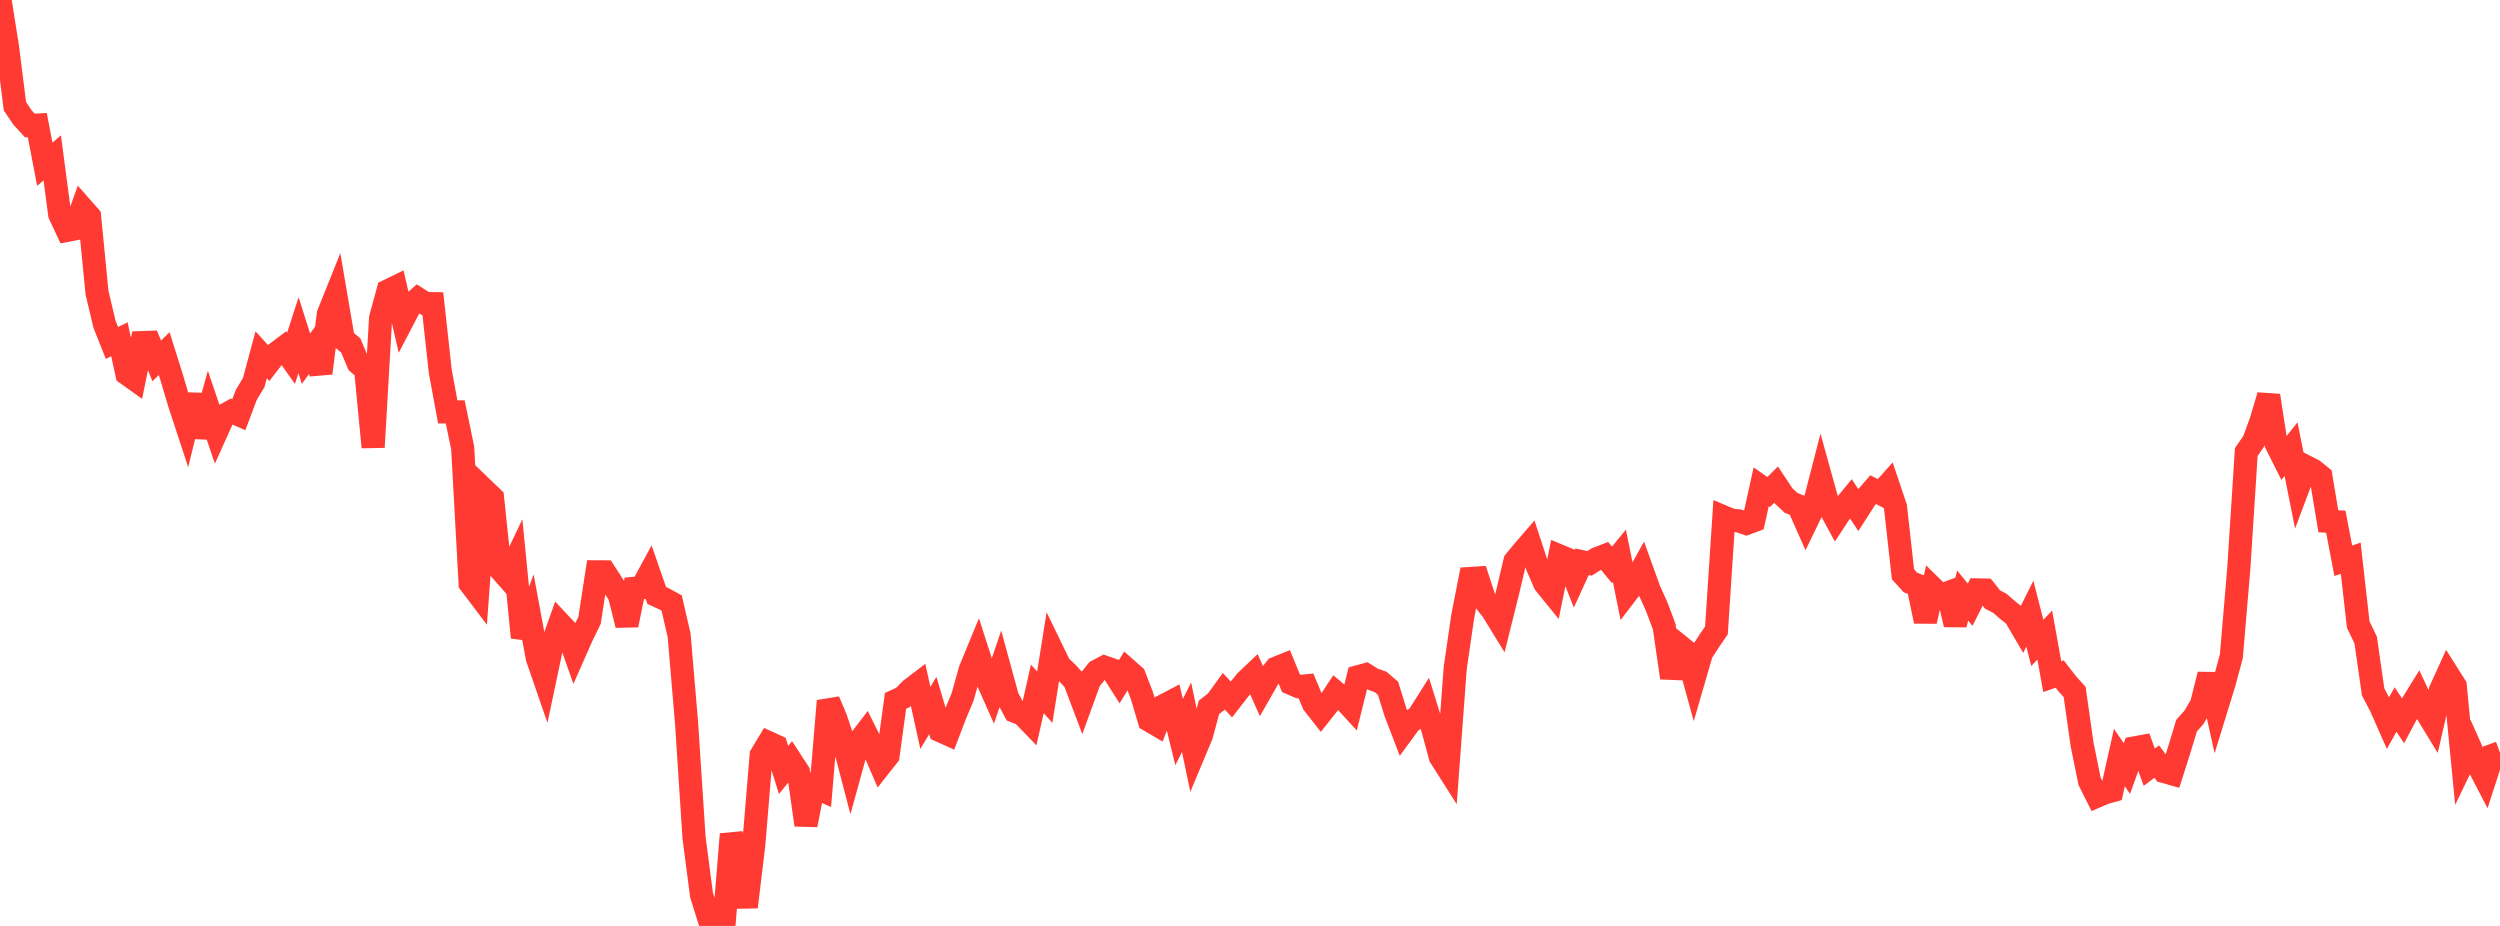 <?xml version="1.0" standalone="no"?>
<!DOCTYPE svg PUBLIC "-//W3C//DTD SVG 1.1//EN" "http://www.w3.org/Graphics/SVG/1.1/DTD/svg11.dtd">

<svg width="135" height="50" viewBox="0 0 135 50" preserveAspectRatio="none" 
  xmlns="http://www.w3.org/2000/svg"
  xmlns:xlink="http://www.w3.org/1999/xlink">


<polyline points="0.0, 0.0 0.403, 2.532 0.806, 5.736 1.209, 6.338 1.612, 6.778 2.015, 6.755 2.418, 8.868 2.821, 8.527 3.224, 11.578 3.627, 12.437 4.03, 12.359 4.433, 11.233 4.836, 11.691 5.239, 15.805 5.642, 17.506 6.045, 18.521 6.448, 18.321 6.851, 20.184 7.254, 20.471 7.657, 18.502 8.06, 18.488 8.463, 19.489 8.866, 19.096 9.269, 20.378 9.672, 21.735 10.075, 22.963 10.478, 21.324 10.881, 23.592 11.284, 22.141 11.687, 23.332 12.09, 22.436 12.493, 22.216 12.896, 22.394 13.299, 21.324 13.701, 20.656 14.104, 19.158 14.507, 19.602 14.91, 19.083 15.313, 18.778 15.716, 19.349 16.119, 18.1 16.522, 19.369 16.925, 18.819 17.328, 20.151 17.731, 16.962 18.134, 15.957 18.537, 18.319 18.94, 18.653 19.343, 19.609 19.746, 19.96 20.149, 24.149 20.552, 17.182 20.955, 15.702 21.358, 15.506 21.761, 17.262 22.164, 16.492 22.567, 16.135 22.97, 16.394 23.373, 16.398 23.776, 20.065 24.179, 22.243 24.582, 22.243 24.985, 24.192 25.388, 31.505 25.791, 32.037 26.194, 26.497 26.597, 26.883 27.0, 30.731 27.403, 31.188 27.806, 30.34 28.209, 34.421 28.612, 33.346 29.015, 35.528 29.418, 36.697 29.821, 34.791 30.224, 33.66 30.627, 34.09 31.03, 35.237 31.433, 34.325 31.836, 33.498 32.239, 30.879 32.642, 30.881 33.045, 31.506 33.448, 32.139 33.851, 33.755 34.254, 31.77 34.657, 31.734 35.06, 30.993 35.463, 32.156 35.866, 32.342 36.269, 32.562 36.672, 34.302 37.075, 39.047 37.478, 45.232 37.881, 48.324 38.284, 49.615 38.687, 49.925 39.09, 50.0 39.493, 45.048 39.896, 46.489 40.299, 48.978 40.701, 45.629 41.104, 40.778 41.507, 40.108 41.91, 40.292 42.313, 41.579 42.716, 41.082 43.119, 41.701 43.522, 44.549 43.925, 42.468 44.328, 42.649 44.731, 37.85 45.134, 38.801 45.537, 40.012 45.94, 41.557 46.343, 40.097 46.746, 39.569 47.149, 40.377 47.552, 41.314 47.955, 40.803 48.358, 37.845 48.761, 37.662 49.164, 37.246 49.567, 36.938 49.97, 38.77 50.373, 38.094 50.776, 39.458 51.179, 39.64 51.582, 38.591 51.985, 37.622 52.388, 36.18 52.791, 35.202 53.194, 36.459 53.597, 37.366 54.0, 36.183 54.403, 37.658 54.806, 38.41 55.209, 38.565 55.612, 38.982 56.015, 37.2 56.418, 37.646 56.821, 35.12 57.224, 35.951 57.627, 36.33 58.03, 36.775 58.433, 37.843 58.836, 36.734 59.239, 36.238 59.642, 36.025 60.045, 36.166 60.448, 36.8 60.851, 36.142 61.254, 36.498 61.657, 37.548 62.06, 38.899 62.463, 39.135 62.866, 38.093 63.269, 37.882 63.672, 39.53 64.075, 38.732 64.478, 40.662 64.881, 39.699 65.284, 38.199 65.687, 37.882 66.09, 37.328 66.493, 37.772 66.896, 37.253 67.299, 36.764 67.701, 36.384 68.104, 37.292 68.507, 36.587 68.91, 36.079 69.313, 35.918 69.716, 36.902 70.119, 37.076 70.522, 37.037 70.925, 37.998 71.328, 38.512 71.731, 38.005 72.134, 37.392 72.537, 37.728 72.94, 38.166 73.343, 36.544 73.746, 36.435 74.149, 36.682 74.552, 36.823 74.955, 37.169 75.358, 38.47 75.761, 39.522 76.164, 38.972 76.567, 38.713 76.97, 38.077 77.373, 39.371 77.776, 40.865 78.179, 41.499 78.582, 36.073 78.985, 33.301 79.388, 31.239 79.791, 31.214 80.194, 32.455 80.597, 32.975 81.0, 33.631 81.403, 32.017 81.806, 30.31 82.209, 29.817 82.612, 29.351 83.015, 30.579 83.418, 31.508 83.821, 32.005 84.224, 30.025 84.627, 30.194 85.03, 31.214 85.433, 30.334 85.836, 30.422 86.239, 30.167 86.642, 30.012 87.045, 30.506 87.448, 30.014 87.851, 32.007 88.254, 31.478 88.657, 30.752 89.06, 31.871 89.463, 32.759 89.866, 33.837 90.269, 36.6 90.672, 34.861 91.075, 35.187 91.478, 36.647 91.881, 35.258 92.284, 34.632 92.687, 34.044 93.09, 27.92 93.493, 28.09 93.896, 28.128 94.299, 28.267 94.701, 28.117 95.104, 26.289 95.507, 26.571 95.91, 26.17 96.313, 26.777 96.716, 27.153 97.119, 27.318 97.522, 28.228 97.925, 27.395 98.328, 25.833 98.731, 27.287 99.134, 28.029 99.537, 27.413 99.94, 26.924 100.343, 27.533 100.746, 26.906 101.149, 26.44 101.552, 26.644 101.955, 26.19 102.358, 27.39 102.761, 31.011 103.164, 31.454 103.567, 31.612 103.97, 33.549 104.373, 31.764 104.776, 32.16 105.179, 32.012 105.582, 33.725 105.985, 32.162 106.388, 32.656 106.791, 31.855 107.194, 31.863 107.597, 32.373 108.0, 32.583 108.403, 32.939 108.806, 33.255 109.209, 33.945 109.612, 33.139 110.015, 34.716 110.418, 34.293 110.821, 36.54 111.224, 36.399 111.627, 36.919 112.03, 37.365 112.433, 40.197 112.836, 42.187 113.239, 42.991 113.642, 42.818 114.045, 42.705 114.448, 40.906 114.851, 41.503 115.254, 40.388 115.657, 40.315 116.06, 41.428 116.463, 41.126 116.866, 41.663 117.269, 41.777 117.672, 40.513 118.075, 39.184 118.478, 38.733 118.881, 38.039 119.284, 36.424 119.687, 38.238 120.09, 36.931 120.493, 35.439 120.896, 30.685 121.299, 24.408 121.701, 23.828 122.104, 22.718 122.507, 21.361 122.91, 23.96 123.313, 24.76 123.716, 24.251 124.119, 26.272 124.522, 25.197 124.925, 25.403 125.328, 25.732 125.731, 28.148 126.134, 28.172 126.537, 30.281 126.94, 30.143 127.343, 33.721 127.746, 34.559 128.149, 37.362 128.552, 38.131 128.955, 39.041 129.358, 38.314 129.761, 38.918 130.164, 38.158 130.567, 37.507 130.97, 38.366 131.373, 39.027 131.776, 37.291 132.179, 36.404 132.582, 37.041 132.985, 41.188 133.388, 40.355 133.791, 41.257 134.194, 42.033 134.597, 40.792 135.0, 40.645" fill="none" stroke="#ff3a33" stroke-width="1.25"/>

</svg>